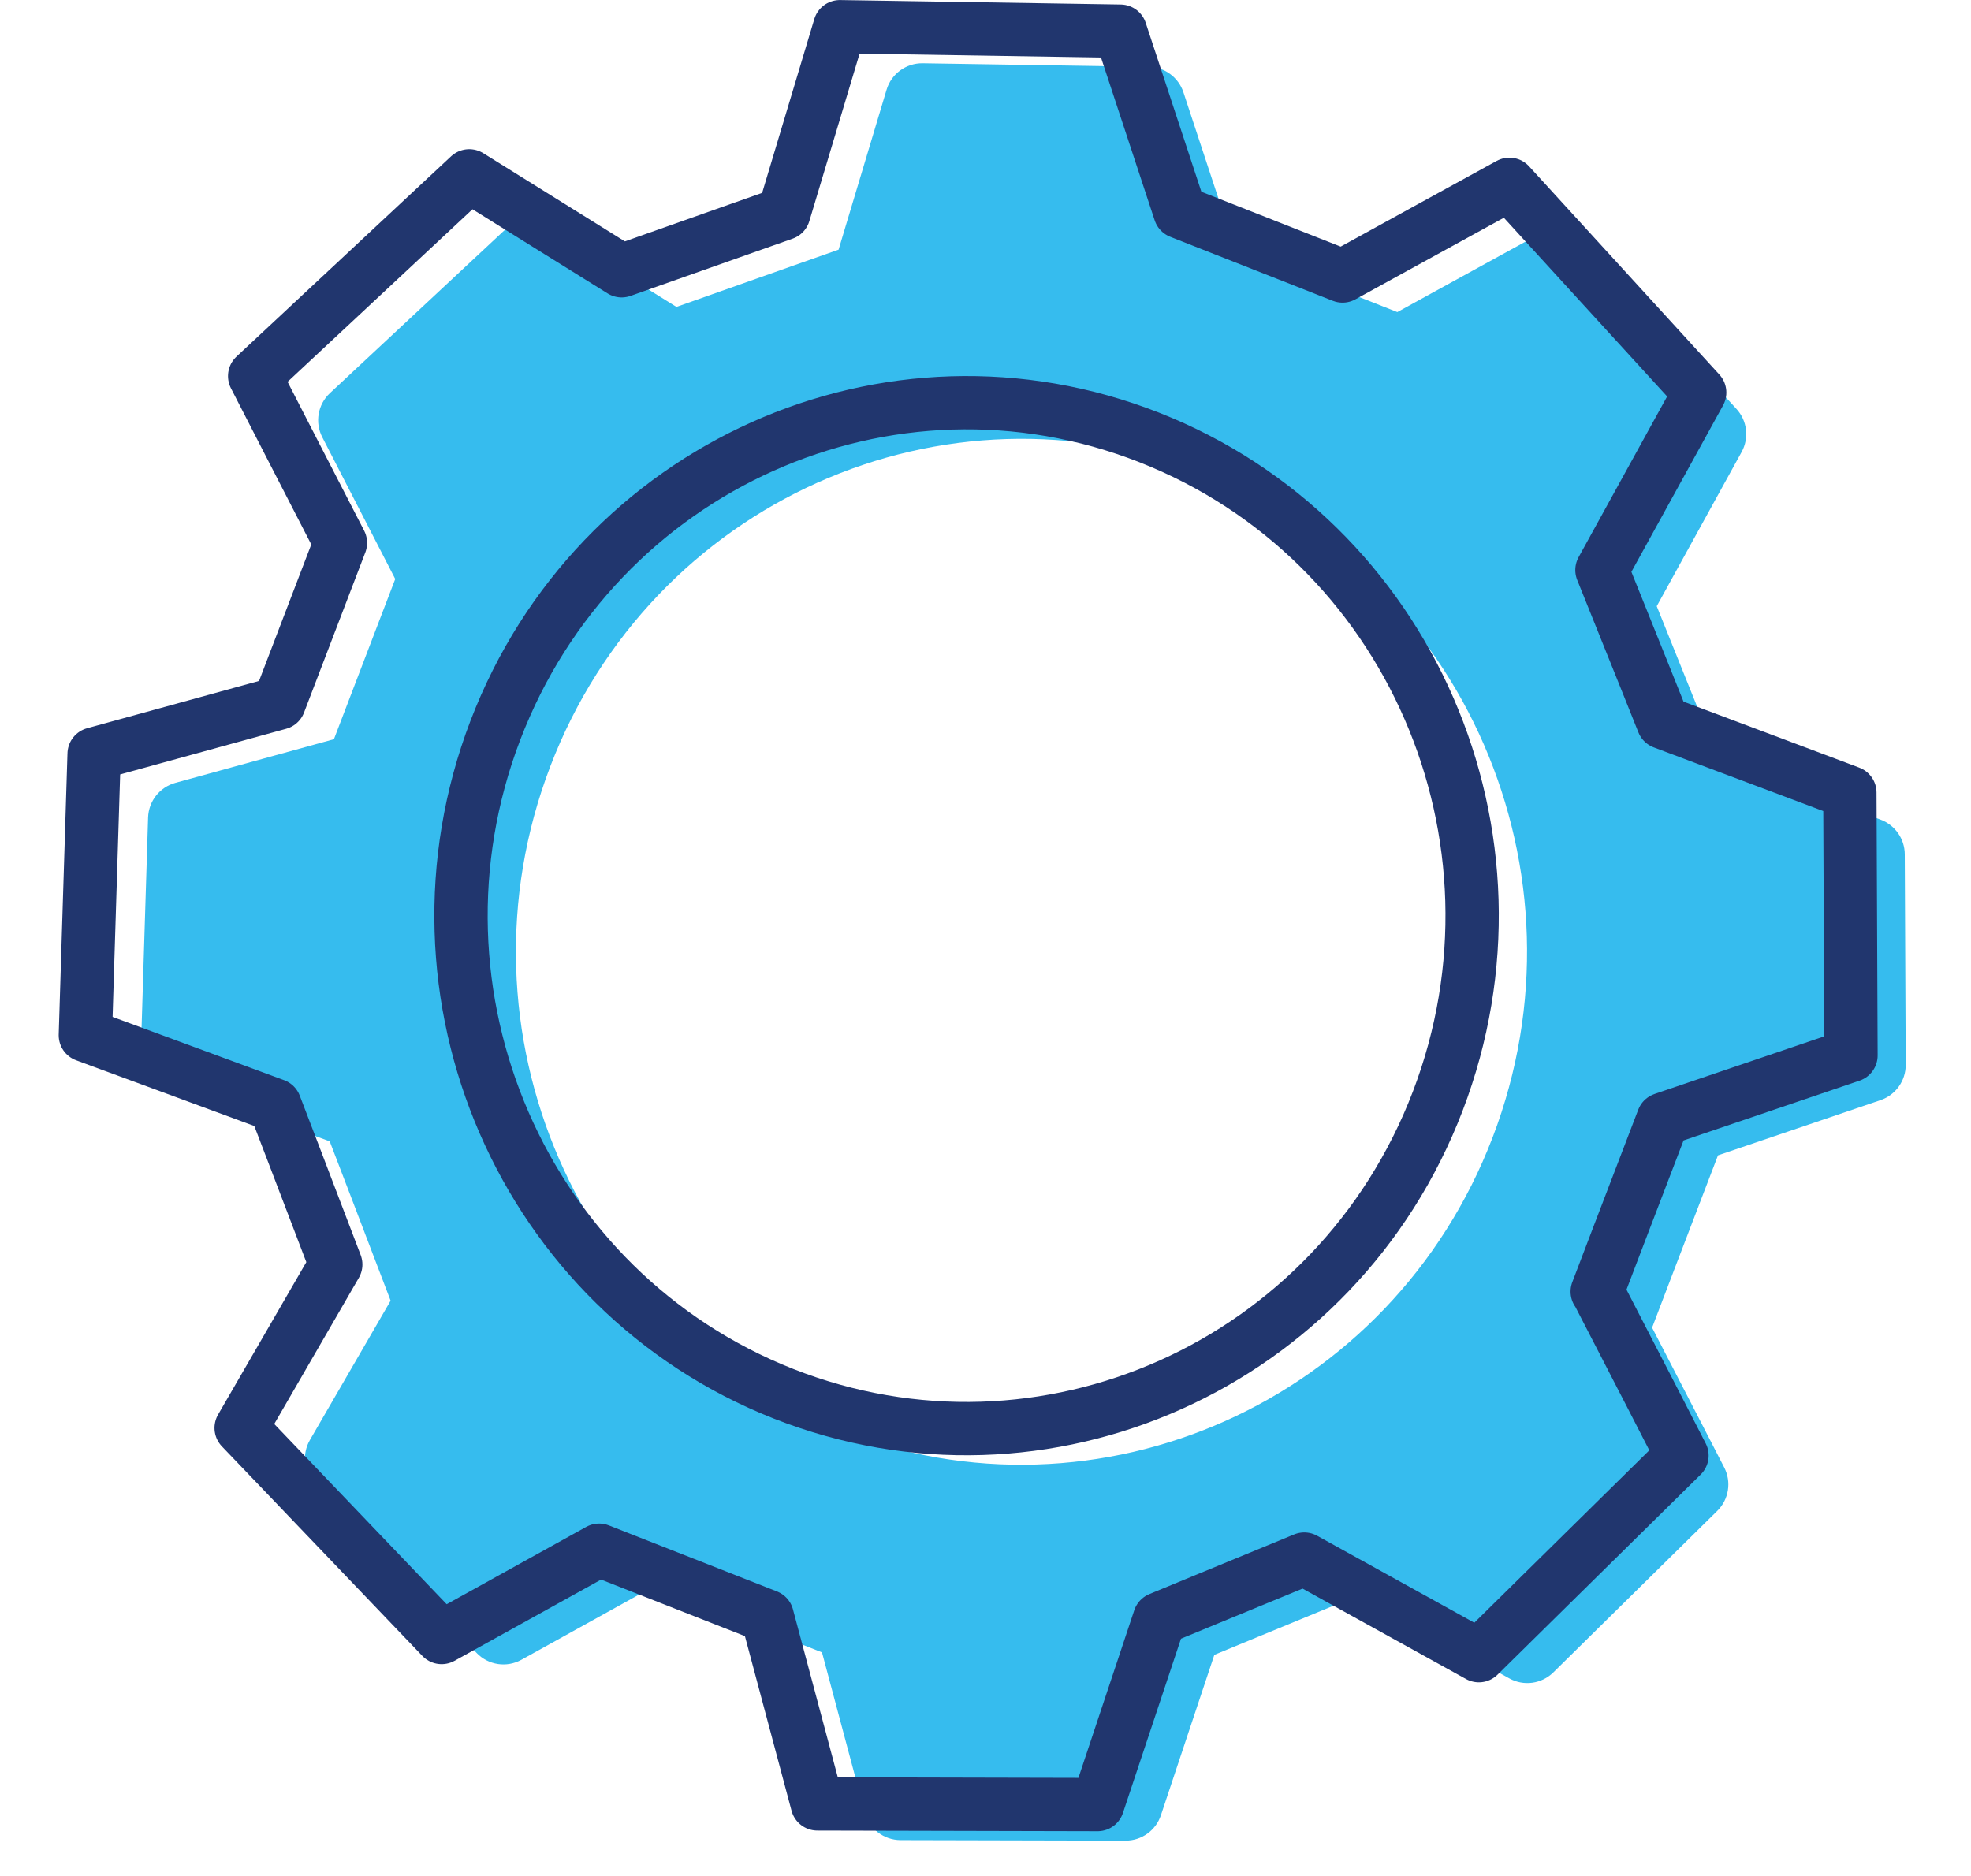 <?xml version="1.0" encoding="UTF-8"?>
<svg id="Layer_2" xmlns="http://www.w3.org/2000/svg" viewBox="0 0 332.72 316.77">
  <defs>
    <style>
      .cls-1 {
        fill: none;
        stroke: #21366e;
        stroke-linecap: round;
        stroke-linejoin: round;
        stroke-width: 9px;
      }

      .cls-2 {
        fill: #36bcee;
      }
    </style>
  </defs>
  <g id="Cog">
    <path class="cls-2" d="M278.88,224.18l3.71-9.73,7.42-19.38,27.44-9.32c2.55-.87,4.26-3.27,4.25-5.96l-.16-35.55c-.01-2.6-1.63-4.92-4.06-5.84l-8.81-3.31-18.67-7.01-3.15-7.87-7.18-17.86,14.33-26.04c1.29-2.35.95-5.27-.86-7.25l-25.77-28.21c-1.95-2.13-5.11-2.66-7.64-1.27l-8.63,4.74-15.22,8.37-9.03-3.56-18.41-7.25-8.67-26.3c-.84-2.53-3.18-4.26-5.85-4.3l-38.16-.6c-2.8-.04-5.3,1.78-6.1,4.47l-2.03,6.77-6.07,20.23-7.6,2.68-19.77,6.99-21.65-13.49c-2.41-1.5-5.52-1.2-7.59.74l-29.25,27.3c-2.05,1.91-2.58,4.95-1.3,7.44l4.44,8.64,7.88,15.31-2.93,7.65-7.42,19.4-26.77,7.37c-2.65.73-4.51,3.1-4.6,5.85l-1.19,38.37c-.08,2.69,1.56,5.14,4.09,6.07l9.84,3.63,17.92,6.61,3.15,8.22,7.13,18.68-13.62,23.52c-1.4,2.41-1.03,5.46.89,7.47l27.25,28.49c1.97,2.06,5.07,2.53,7.56,1.15l7.04-3.9,15.33-8.5,9.1,3.58,19.27,7.57,7.22,27.05c.73,2.74,3.21,4.64,6.04,4.65l37.99.09c2.7,0,5.11-1.72,5.96-4.29l2.59-7.77,6.43-19.31,8.02-3.31,16.41-6.76,25.37,14.05c2.43,1.35,5.45.93,7.43-1.02l27.67-27.27c1.95-1.92,2.43-4.89,1.17-7.33l-3.17-6.16-9-17.44ZM141.57,241.44c-43.93-17.3-65.72-67.44-48.68-112.03,17.04-44.59,66.48-66.73,110.41-49.44,43.93,17.28,65.72,67.44,48.68,112.03-17.04,44.59-66.48,66.71-110.41,49.44Z"/>
  </g>
  <path id="Cog-2" data-name="Cog" class="cls-1" d="M269.62,218.08l3.71-9.73,7.42-19.38,31.71-10.77-.19-44.38-12.85-4.83-18.67-7.01-3.15-7.87-7.18-17.86,16.5-29.97-32.12-35.16-12.95,7.11-15.22,8.37-9.03-3.56-18.41-7.25-10.06-30.53-47.36-.75-3.39,11.31-6.07,20.23-7.6,2.68-19.77,6.99-25.73-16.03-36.22,33.81,6.6,12.85,7.88,15.31-2.93,7.65-7.42,19.4-31.23,8.59-1.48,47.5,14.07,5.19,17.92,6.61,3.15,8.22,7.13,18.68-15.97,27.6,33.84,35.38,11.26-6.24,15.33-8.5,9.1,3.58,19.27,7.57,8.46,31.69,47.32.11,4.02-12.07,6.43-19.31,8.02-3.31,16.41-6.76,29.47,16.31,34.29-33.79-5.27-10.26-9-17.44ZM132.3,235.34c-43.93-17.3-65.72-67.44-48.68-112.03,17.04-44.59,66.48-66.73,110.41-49.44,43.93,17.28,65.72,67.44,48.68,112.03-17.04,44.59-66.48,66.71-110.41,49.44Z"/>
</svg>